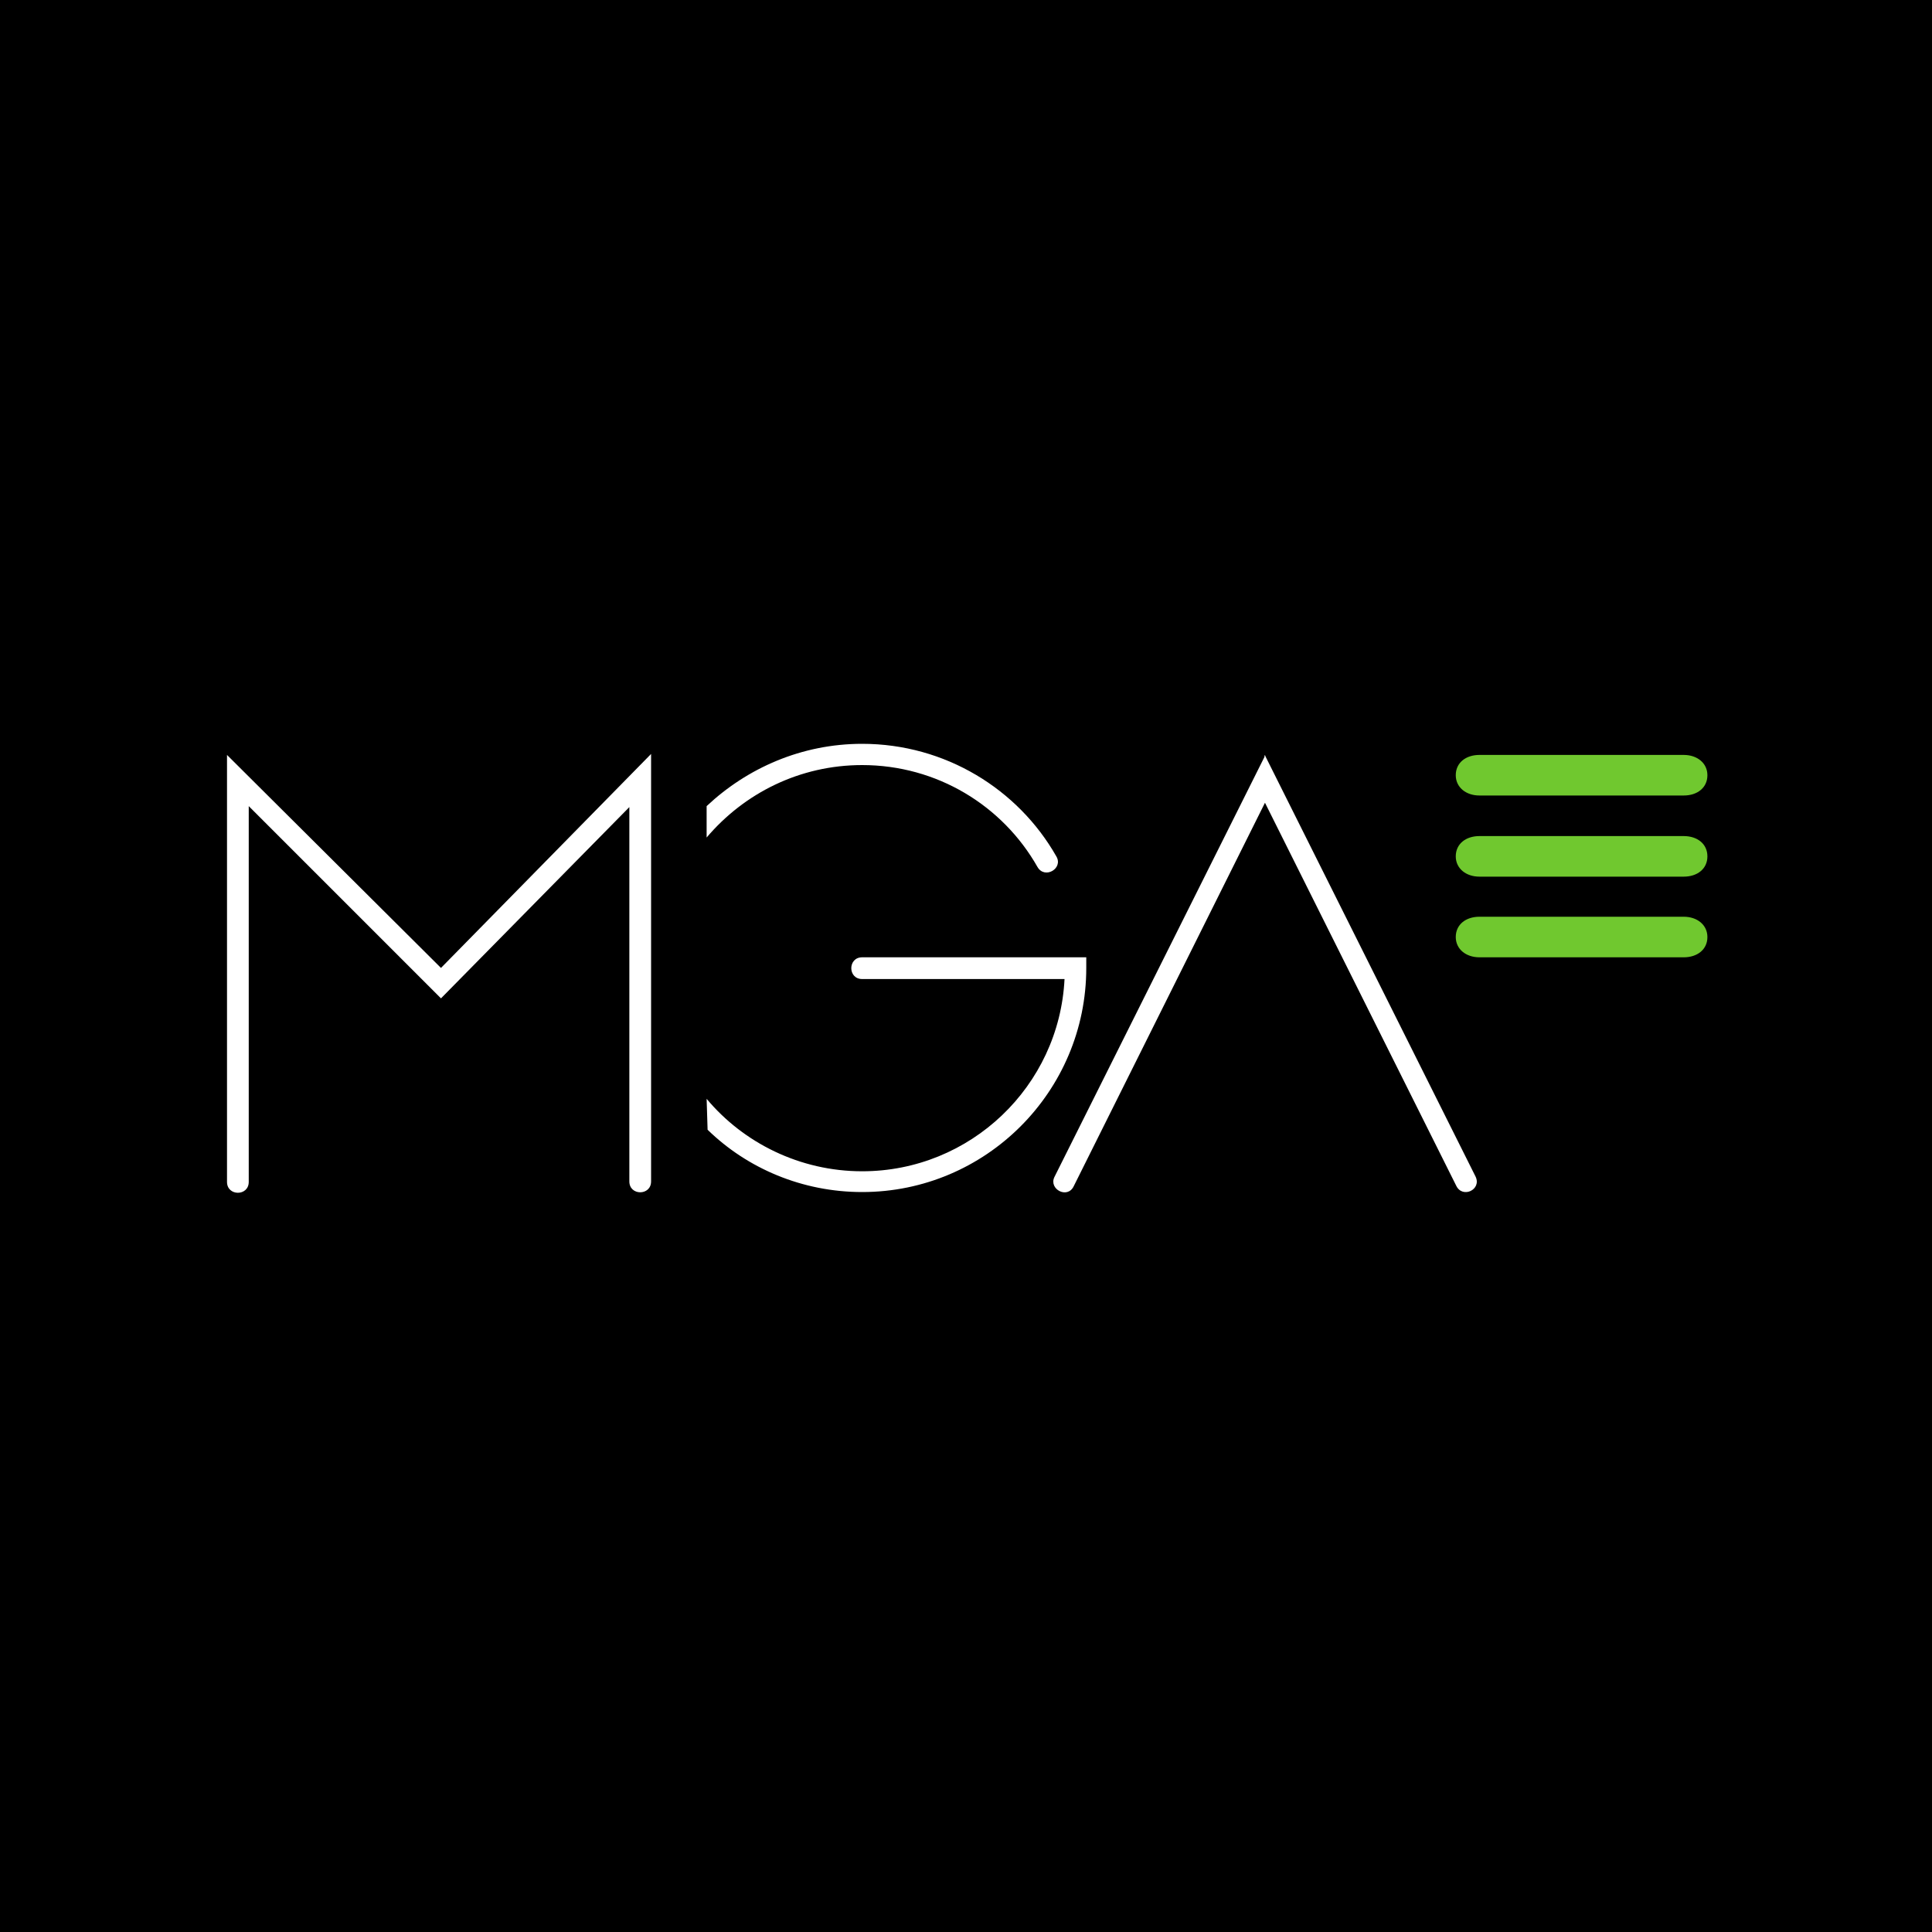 <svg width="400" height="400" viewBox="0 0 400 400" fill="none" xmlns="http://www.w3.org/2000/svg">
<rect width="400" height="400" fill="black"/>
<path d="M47 244.7V156.3L91.3 200.4L134.8 156.1V244.6C134.8 247.6 130.3 247.6 130.3 244.6V167.1L91.3 206.7L51.5 166.9V244.7C51.5 247.7 47 247.7 47 244.7ZM146.3 227.5C153.9 236.6 165.6 242.5 178.5 242.5C200.9 242.5 219.3 224.9 220.4 202.7H178.5C175.5 202.7 175.5 198.2 178.5 198.2H224.9V200.4C224.9 226 204.1 246.8 178.5 246.8C166.1 246.8 154.7 241.9 146.5 233.9L146.3 227.5ZM146.3 166.9C154.7 159 166 154 178.5 154C195.7 154 210.8 163.4 218.7 177.3C220.2 179.8 216.3 182.1 214.8 179.5C207.6 166.8 194 158.4 178.5 158.4C165.6 158.4 154.1 164.2 146.3 173.4V166.9ZM261.9 156.3L262 156.6L305.5 243.6C306.8 246.3 302.8 248.2 301.5 245.5L261.9 166.2L222.3 245.6C221 248.3 217.1 246.2 218.3 243.7L261.8 156.7V156.4H261.9V156.3Z" fill="white"/>
<path d="M306.3 156.3C303.5 156.3 301.4 157.9 301.4 160.5C301.4 163 303.5 164.7 306.3 164.7H348.6C351.4 164.7 353.5 163.1 353.5 160.5C353.5 158 351.4 156.3 348.6 156.3H306.3Z" fill="#70C82F"/>
<path d="M306.3 173.1C303.5 173.1 301.4 174.7 301.4 177.3C301.4 179.8 303.5 181.5 306.3 181.5H348.6C351.4 181.5 353.5 179.9 353.5 177.3C353.5 174.7 351.4 173.1 348.6 173.1H306.3Z" fill="#70C82F"/>
<path d="M306.3 189.8C303.5 189.8 301.4 191.4 301.4 194C301.4 196.5 303.5 198.2 306.3 198.2H348.6C351.4 198.2 353.5 196.6 353.5 194C353.5 191.5 351.4 189.8 348.6 189.8H306.3Z" fill="#70C82F"/>
</svg>
